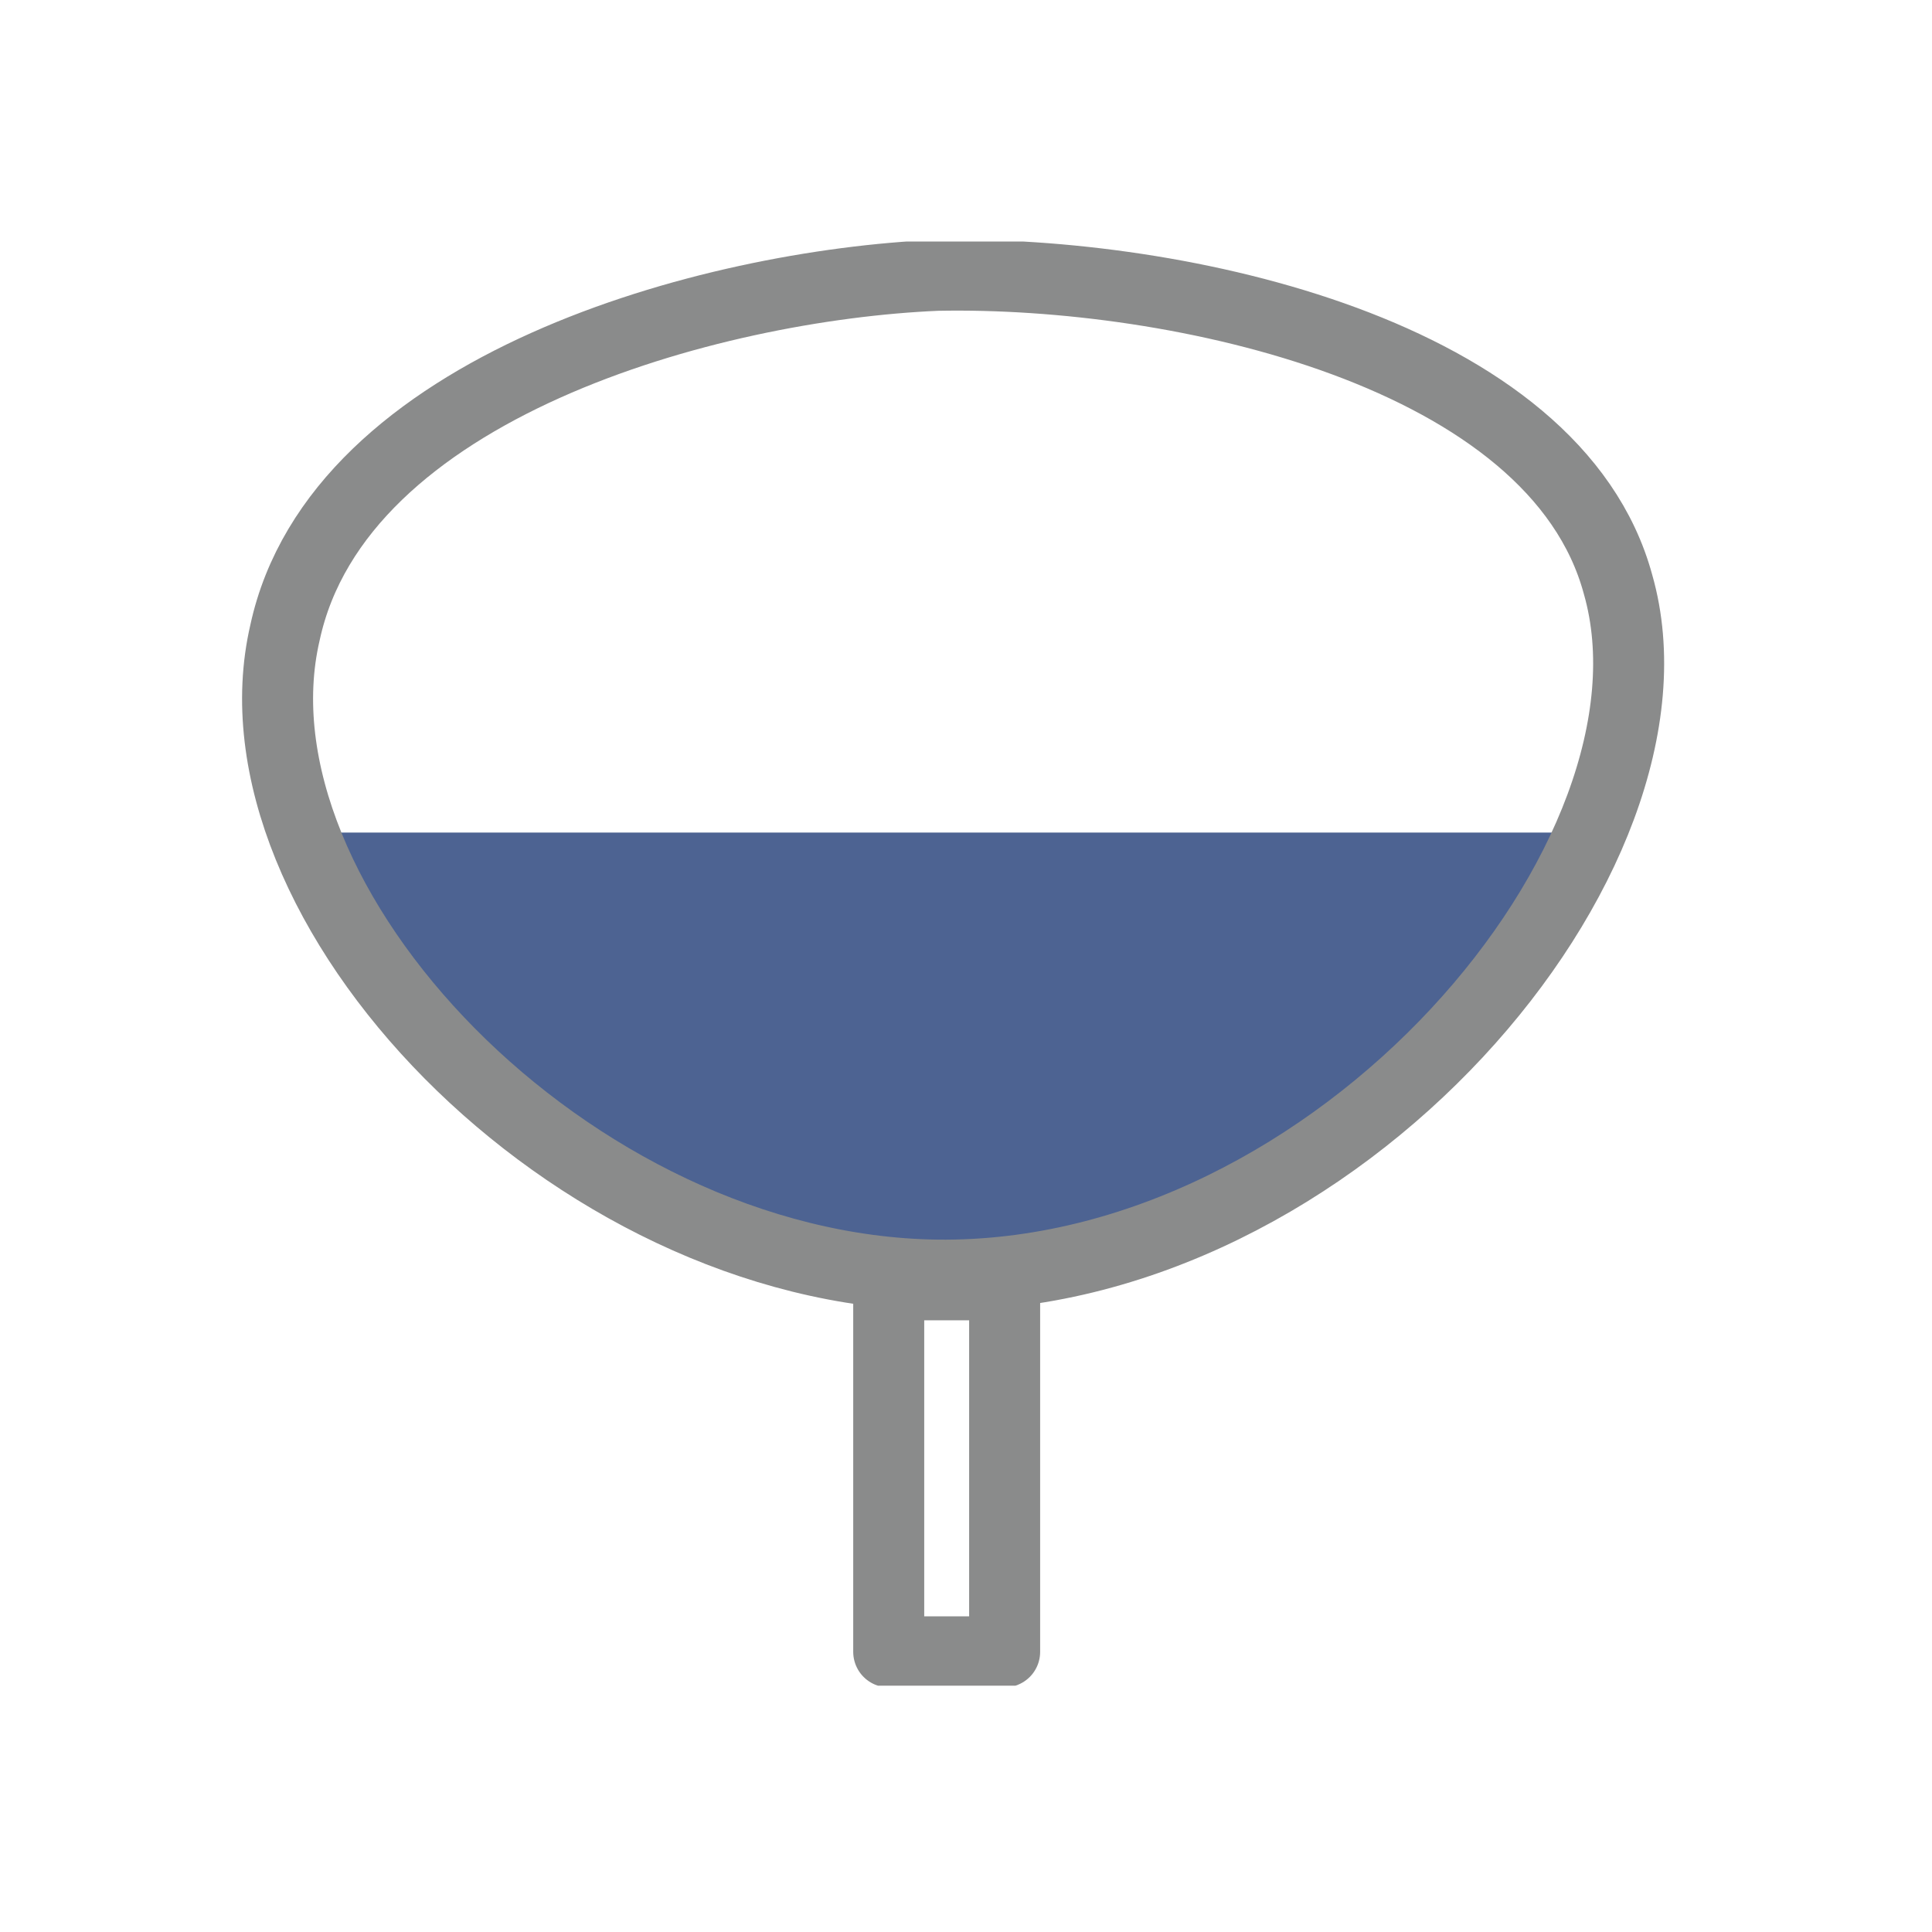<svg width="40" height="40" viewBox="0 0 40 40" fill="none" xmlns="http://www.w3.org/2000/svg">
<g clip-path="url(#clip0)">
<path d="M9.9 20.2C12.4 23 16.1 24.8 19.4 24.9H19.5C23.5 24.9 26.9 22.7 29.1 20.2H9.9Z" fill="#00BAEF" stroke="#00BAEF" stroke-width="0.925" stroke-miterlimit="10"/>
<path d="M6.5 17.7C8.4 22.1 13.8 26.3 19.5 26.4C25.3 26.5 30.6 22.2 32.8 17.7H6.5Z" fill="#4D6392" stroke="#4D6392" stroke-width="0.925" stroke-miterlimit="10"/>
<path d="M33.5 12.1C35.1 17.7 27.7 26.5 19.4 26.4C11.8 26.3 4.6 18.7 5.9 13.1C7 8 14.7 5.9 19.4 5.7C24.4 5.6 32.2 7.3 33.5 12.1Z" stroke="#8A8B8B" stroke-width="1.47" stroke-miterlimit="10" stroke-linecap="round" stroke-linejoin="round"/>
<path d="M20.8 26.6H18.4V34.2H20.8V26.6Z" stroke="#8A8B8B" stroke-width="1.47" stroke-miterlimit="10" stroke-linecap="round" stroke-linejoin="round"/>
</g>
<defs>
<clipPath id="clip0">
<rect width="29.5" height="29.9" fill="white" transform="translate(5 5)"/>
</clipPath>
</defs>
</svg>
